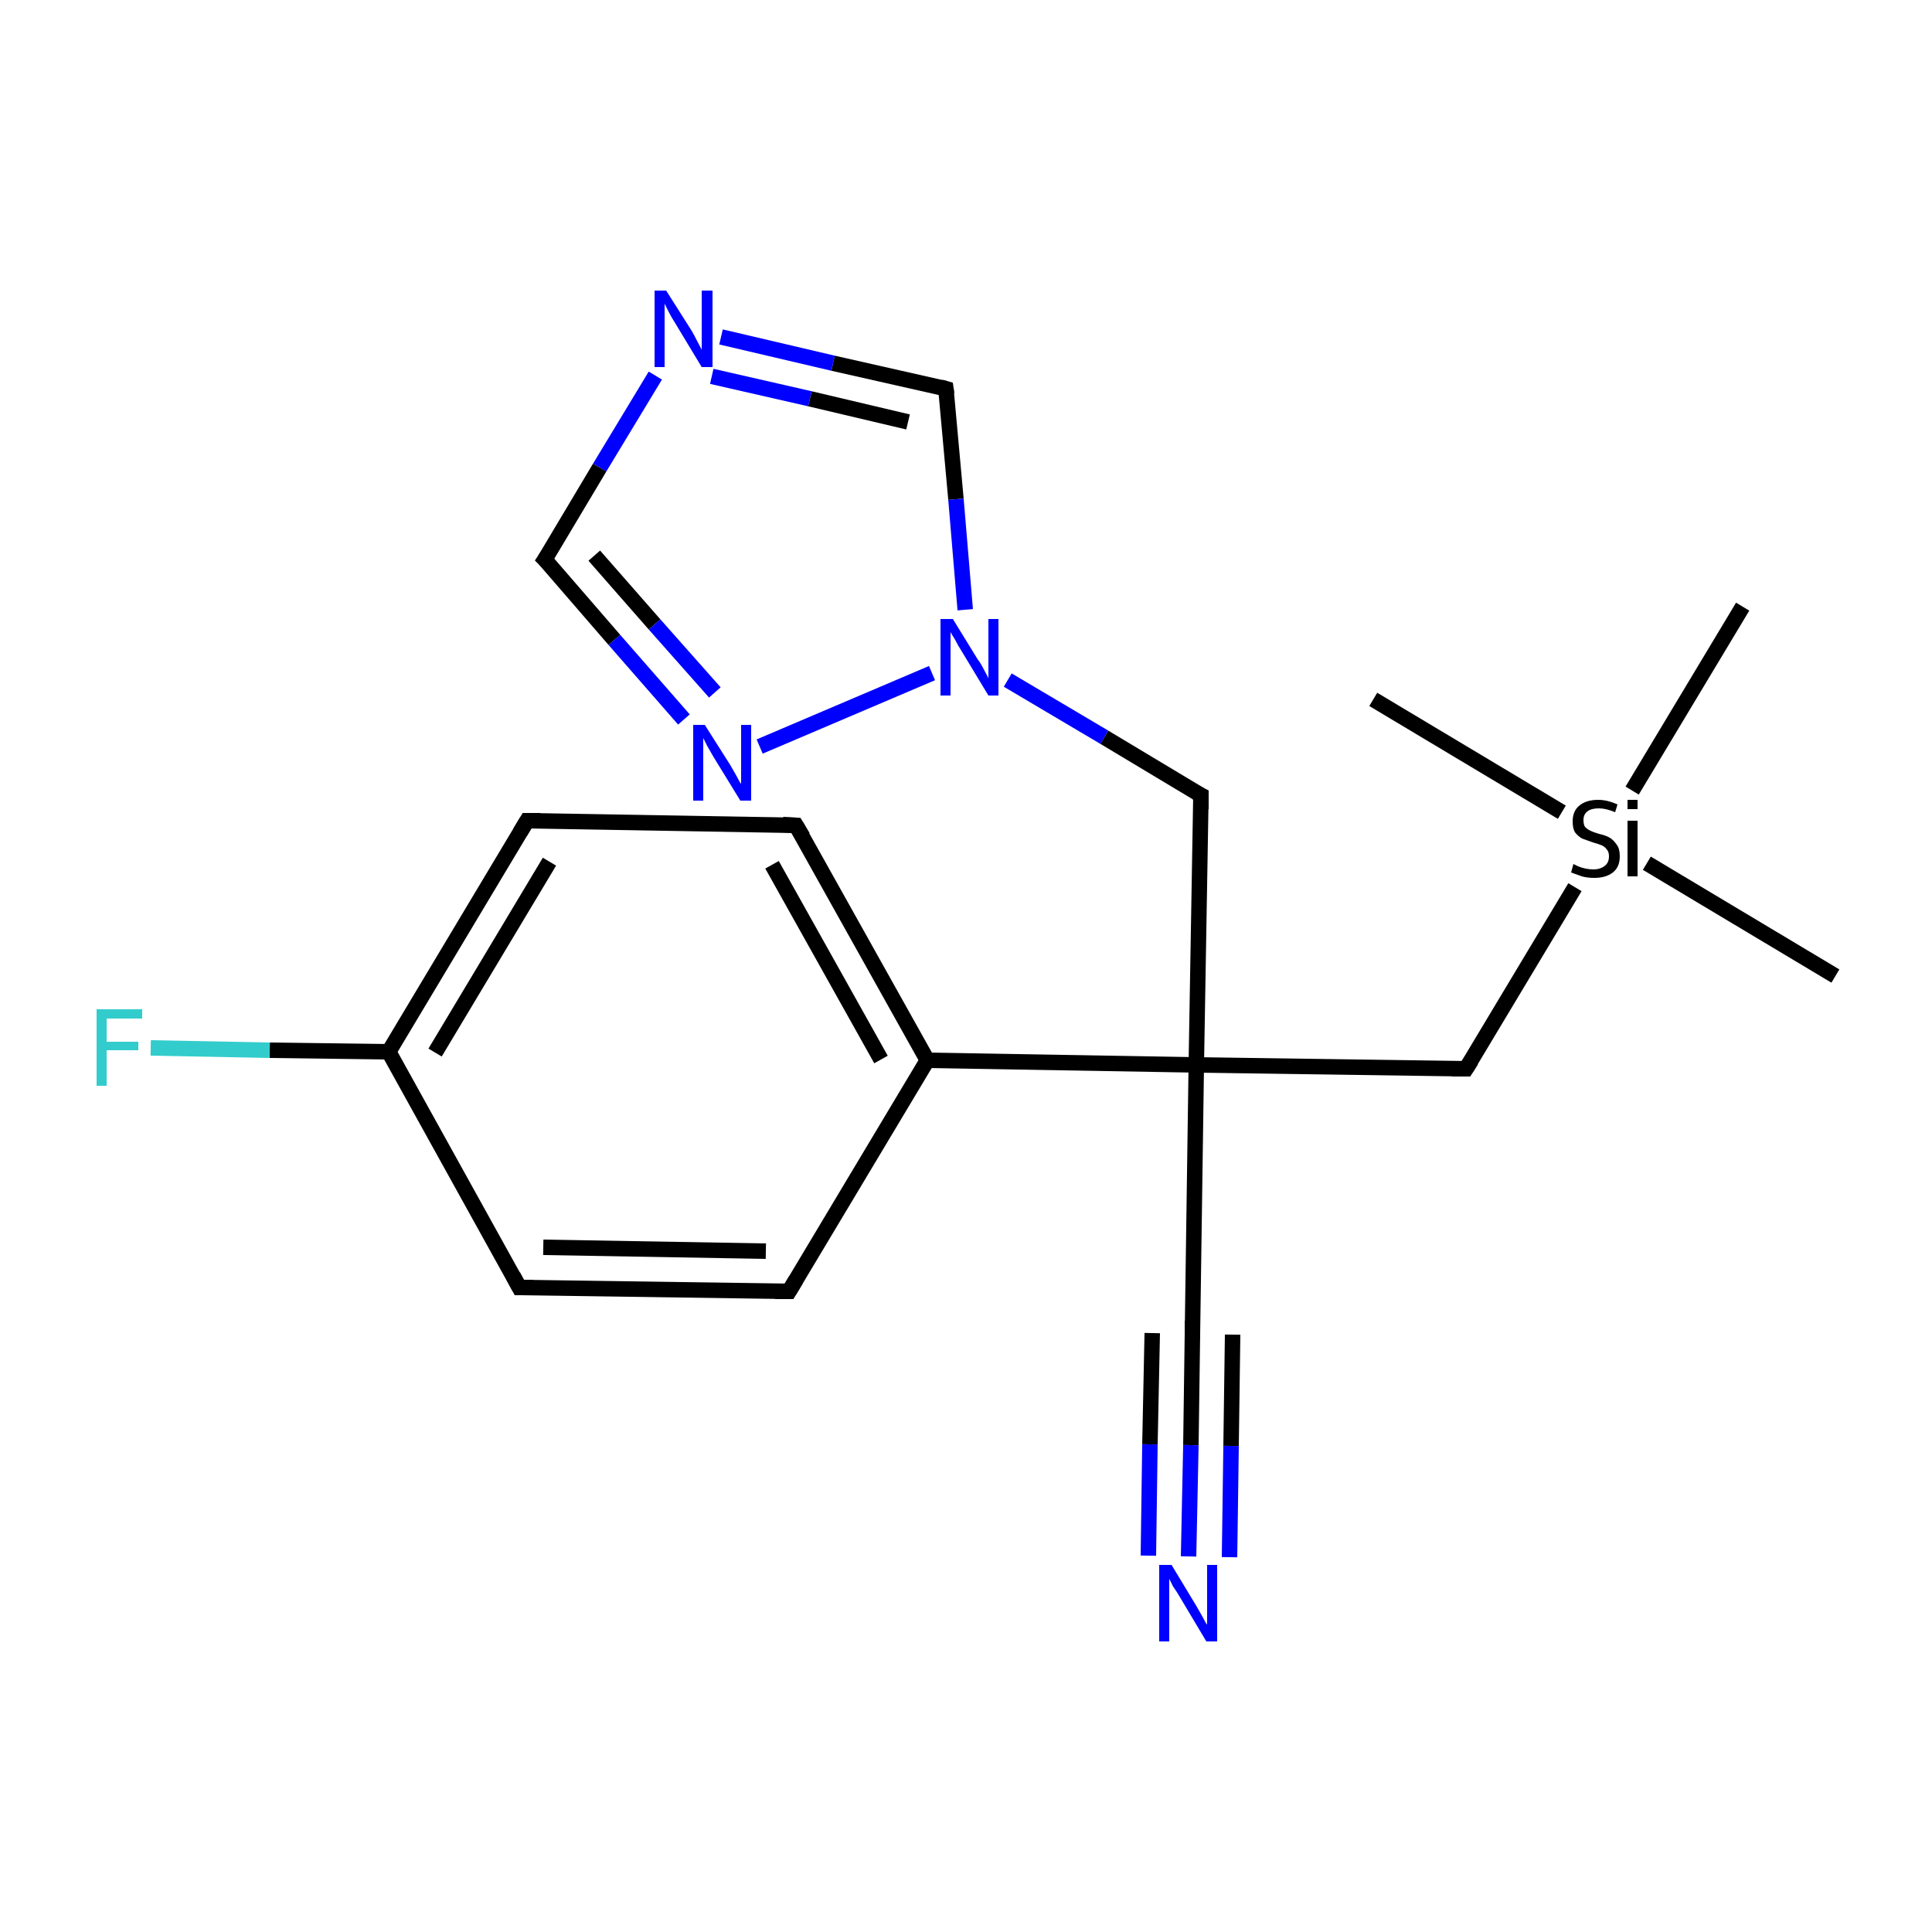 <?xml version='1.0' encoding='iso-8859-1'?>
<svg version='1.1' baseProfile='full'
              xmlns='http://www.w3.org/2000/svg'
                      xmlns:rdkit='http://www.rdkit.org/xml'
                      xmlns:xlink='http://www.w3.org/1999/xlink'
                  xml:space='preserve'
width='250px' height='250px' viewBox='0 0 250 250'>
<!-- END OF HEADER -->
<rect style='opacity:1.0;fill:#FFFFFF;stroke:none' width='250.0' height='250.0' x='0.0' y='0.0'> </rect>
<path class='bond-0 atom-0 atom-20' d='M 237.5,126.3 L 213.1,111.7' style='fill:none;fill-rule:evenodd;stroke:#000000;stroke-width:2.0px;stroke-linecap:butt;stroke-linejoin:miter;stroke-opacity:1' />
<path class='bond-1 atom-1 atom-20' d='M 177.7,90.5 L 202.1,105.1' style='fill:none;fill-rule:evenodd;stroke:#000000;stroke-width:2.0px;stroke-linecap:butt;stroke-linejoin:miter;stroke-opacity:1' />
<path class='bond-2 atom-2 atom-20' d='M 225.5,78.5 L 211.2,102.3' style='fill:none;fill-rule:evenodd;stroke:#000000;stroke-width:2.0px;stroke-linecap:butt;stroke-linejoin:miter;stroke-opacity:1' />
<path class='bond-3 atom-3 atom-5' d='M 102.1,167.1 L 67.2,166.6' style='fill:none;fill-rule:evenodd;stroke:#000000;stroke-width:2.0px;stroke-linecap:butt;stroke-linejoin:miter;stroke-opacity:1' />
<path class='bond-3 atom-3 atom-5' d='M 99.1,161.9 L 70.3,161.4' style='fill:none;fill-rule:evenodd;stroke:#000000;stroke-width:2.0px;stroke-linecap:butt;stroke-linejoin:miter;stroke-opacity:1' />
<path class='bond-4 atom-3 atom-12' d='M 102.1,167.1 L 120.0,137.2' style='fill:none;fill-rule:evenodd;stroke:#000000;stroke-width:2.0px;stroke-linecap:butt;stroke-linejoin:miter;stroke-opacity:1' />
<path class='bond-5 atom-4 atom-6' d='M 103.0,106.8 L 68.2,106.2' style='fill:none;fill-rule:evenodd;stroke:#000000;stroke-width:2.0px;stroke-linecap:butt;stroke-linejoin:miter;stroke-opacity:1' />
<path class='bond-6 atom-4 atom-12' d='M 103.0,106.8 L 120.0,137.2' style='fill:none;fill-rule:evenodd;stroke:#000000;stroke-width:2.0px;stroke-linecap:butt;stroke-linejoin:miter;stroke-opacity:1' />
<path class='bond-6 atom-4 atom-12' d='M 99.9,111.9 L 114.0,137.1' style='fill:none;fill-rule:evenodd;stroke:#000000;stroke-width:2.0px;stroke-linecap:butt;stroke-linejoin:miter;stroke-opacity:1' />
<path class='bond-7 atom-5 atom-13' d='M 67.2,166.6 L 50.3,136.1' style='fill:none;fill-rule:evenodd;stroke:#000000;stroke-width:2.0px;stroke-linecap:butt;stroke-linejoin:miter;stroke-opacity:1' />
<path class='bond-8 atom-6 atom-13' d='M 68.2,106.2 L 50.3,136.1' style='fill:none;fill-rule:evenodd;stroke:#000000;stroke-width:2.0px;stroke-linecap:butt;stroke-linejoin:miter;stroke-opacity:1' />
<path class='bond-8 atom-6 atom-13' d='M 71.1,111.5 L 56.3,136.2' style='fill:none;fill-rule:evenodd;stroke:#000000;stroke-width:2.0px;stroke-linecap:butt;stroke-linejoin:miter;stroke-opacity:1' />
<path class='bond-9 atom-7 atom-14' d='M 154.3,172.6 L 154.8,137.8' style='fill:none;fill-rule:evenodd;stroke:#000000;stroke-width:2.0px;stroke-linecap:butt;stroke-linejoin:miter;stroke-opacity:1' />
<path class='bond-10 atom-7 atom-16' d='M 154.3,172.6 L 154.1,187.0' style='fill:none;fill-rule:evenodd;stroke:#000000;stroke-width:2.0px;stroke-linecap:butt;stroke-linejoin:miter;stroke-opacity:1' />
<path class='bond-10 atom-7 atom-16' d='M 154.1,187.0 L 153.8,201.4' style='fill:none;fill-rule:evenodd;stroke:#0000FF;stroke-width:2.0px;stroke-linecap:butt;stroke-linejoin:miter;stroke-opacity:1' />
<path class='bond-10 atom-7 atom-16' d='M 159.5,172.7 L 159.3,187.1' style='fill:none;fill-rule:evenodd;stroke:#000000;stroke-width:2.0px;stroke-linecap:butt;stroke-linejoin:miter;stroke-opacity:1' />
<path class='bond-10 atom-7 atom-16' d='M 159.3,187.1 L 159.1,201.5' style='fill:none;fill-rule:evenodd;stroke:#0000FF;stroke-width:2.0px;stroke-linecap:butt;stroke-linejoin:miter;stroke-opacity:1' />
<path class='bond-10 atom-7 atom-16' d='M 149.1,172.5 L 148.8,186.9' style='fill:none;fill-rule:evenodd;stroke:#000000;stroke-width:2.0px;stroke-linecap:butt;stroke-linejoin:miter;stroke-opacity:1' />
<path class='bond-10 atom-7 atom-16' d='M 148.8,186.9 L 148.6,201.3' style='fill:none;fill-rule:evenodd;stroke:#0000FF;stroke-width:2.0px;stroke-linecap:butt;stroke-linejoin:miter;stroke-opacity:1' />
<path class='bond-11 atom-8 atom-14' d='M 155.4,102.9 L 154.8,137.8' style='fill:none;fill-rule:evenodd;stroke:#000000;stroke-width:2.0px;stroke-linecap:butt;stroke-linejoin:miter;stroke-opacity:1' />
<path class='bond-12 atom-8 atom-19' d='M 155.4,102.9 L 142.9,95.4' style='fill:none;fill-rule:evenodd;stroke:#000000;stroke-width:2.0px;stroke-linecap:butt;stroke-linejoin:miter;stroke-opacity:1' />
<path class='bond-12 atom-8 atom-19' d='M 142.9,95.4 L 130.4,88.0' style='fill:none;fill-rule:evenodd;stroke:#0000FF;stroke-width:2.0px;stroke-linecap:butt;stroke-linejoin:miter;stroke-opacity:1' />
<path class='bond-13 atom-9 atom-14' d='M 189.7,138.3 L 154.8,137.8' style='fill:none;fill-rule:evenodd;stroke:#000000;stroke-width:2.0px;stroke-linecap:butt;stroke-linejoin:miter;stroke-opacity:1' />
<path class='bond-14 atom-9 atom-20' d='M 189.7,138.3 L 203.8,114.8' style='fill:none;fill-rule:evenodd;stroke:#000000;stroke-width:2.0px;stroke-linecap:butt;stroke-linejoin:miter;stroke-opacity:1' />
<path class='bond-15 atom-10 atom-17' d='M 70.5,72.4 L 77.6,60.5' style='fill:none;fill-rule:evenodd;stroke:#000000;stroke-width:2.0px;stroke-linecap:butt;stroke-linejoin:miter;stroke-opacity:1' />
<path class='bond-15 atom-10 atom-17' d='M 77.6,60.5 L 84.8,48.6' style='fill:none;fill-rule:evenodd;stroke:#0000FF;stroke-width:2.0px;stroke-linecap:butt;stroke-linejoin:miter;stroke-opacity:1' />
<path class='bond-16 atom-10 atom-18' d='M 70.5,72.4 L 79.5,82.8' style='fill:none;fill-rule:evenodd;stroke:#000000;stroke-width:2.0px;stroke-linecap:butt;stroke-linejoin:miter;stroke-opacity:1' />
<path class='bond-16 atom-10 atom-18' d='M 79.5,82.8 L 88.5,93.1' style='fill:none;fill-rule:evenodd;stroke:#0000FF;stroke-width:2.0px;stroke-linecap:butt;stroke-linejoin:miter;stroke-opacity:1' />
<path class='bond-16 atom-10 atom-18' d='M 76.9,71.9 L 84.7,80.8' style='fill:none;fill-rule:evenodd;stroke:#000000;stroke-width:2.0px;stroke-linecap:butt;stroke-linejoin:miter;stroke-opacity:1' />
<path class='bond-16 atom-10 atom-18' d='M 84.7,80.8 L 92.5,89.6' style='fill:none;fill-rule:evenodd;stroke:#0000FF;stroke-width:2.0px;stroke-linecap:butt;stroke-linejoin:miter;stroke-opacity:1' />
<path class='bond-17 atom-11 atom-17' d='M 122.4,50.3 L 107.8,47.0' style='fill:none;fill-rule:evenodd;stroke:#000000;stroke-width:2.0px;stroke-linecap:butt;stroke-linejoin:miter;stroke-opacity:1' />
<path class='bond-17 atom-11 atom-17' d='M 107.8,47.0 L 93.3,43.6' style='fill:none;fill-rule:evenodd;stroke:#0000FF;stroke-width:2.0px;stroke-linecap:butt;stroke-linejoin:miter;stroke-opacity:1' />
<path class='bond-17 atom-11 atom-17' d='M 117.5,54.6 L 104.8,51.6' style='fill:none;fill-rule:evenodd;stroke:#000000;stroke-width:2.0px;stroke-linecap:butt;stroke-linejoin:miter;stroke-opacity:1' />
<path class='bond-17 atom-11 atom-17' d='M 104.8,51.6 L 92.1,48.7' style='fill:none;fill-rule:evenodd;stroke:#0000FF;stroke-width:2.0px;stroke-linecap:butt;stroke-linejoin:miter;stroke-opacity:1' />
<path class='bond-18 atom-11 atom-19' d='M 122.4,50.3 L 123.7,64.6' style='fill:none;fill-rule:evenodd;stroke:#000000;stroke-width:2.0px;stroke-linecap:butt;stroke-linejoin:miter;stroke-opacity:1' />
<path class='bond-18 atom-11 atom-19' d='M 123.7,64.6 L 124.9,78.9' style='fill:none;fill-rule:evenodd;stroke:#0000FF;stroke-width:2.0px;stroke-linecap:butt;stroke-linejoin:miter;stroke-opacity:1' />
<path class='bond-19 atom-12 atom-14' d='M 120.0,137.2 L 154.8,137.8' style='fill:none;fill-rule:evenodd;stroke:#000000;stroke-width:2.0px;stroke-linecap:butt;stroke-linejoin:miter;stroke-opacity:1' />
<path class='bond-20 atom-13 atom-15' d='M 50.3,136.1 L 34.9,135.9' style='fill:none;fill-rule:evenodd;stroke:#000000;stroke-width:2.0px;stroke-linecap:butt;stroke-linejoin:miter;stroke-opacity:1' />
<path class='bond-20 atom-13 atom-15' d='M 34.9,135.9 L 19.5,135.6' style='fill:none;fill-rule:evenodd;stroke:#33CCCC;stroke-width:2.0px;stroke-linecap:butt;stroke-linejoin:miter;stroke-opacity:1' />
<path class='bond-21 atom-18 atom-19' d='M 98.3,96.6 L 120.6,87.1' style='fill:none;fill-rule:evenodd;stroke:#0000FF;stroke-width:2.0px;stroke-linecap:butt;stroke-linejoin:miter;stroke-opacity:1' />
<path d='M 100.3,167.1 L 102.1,167.1 L 103.0,165.6' style='fill:none;stroke:#000000;stroke-width:2.0px;stroke-linecap:butt;stroke-linejoin:miter;stroke-opacity:1;' />
<path d='M 101.3,106.7 L 103.0,106.8 L 103.9,108.3' style='fill:none;stroke:#000000;stroke-width:2.0px;stroke-linecap:butt;stroke-linejoin:miter;stroke-opacity:1;' />
<path d='M 69.0,166.6 L 67.2,166.6 L 66.4,165.1' style='fill:none;stroke:#000000;stroke-width:2.0px;stroke-linecap:butt;stroke-linejoin:miter;stroke-opacity:1;' />
<path d='M 69.9,106.2 L 68.2,106.2 L 67.3,107.7' style='fill:none;stroke:#000000;stroke-width:2.0px;stroke-linecap:butt;stroke-linejoin:miter;stroke-opacity:1;' />
<path d='M 154.3,170.9 L 154.3,172.6 L 154.3,173.3' style='fill:none;stroke:#000000;stroke-width:2.0px;stroke-linecap:butt;stroke-linejoin:miter;stroke-opacity:1;' />
<path d='M 155.4,104.7 L 155.4,102.9 L 154.8,102.6' style='fill:none;stroke:#000000;stroke-width:2.0px;stroke-linecap:butt;stroke-linejoin:miter;stroke-opacity:1;' />
<path d='M 187.9,138.3 L 189.7,138.3 L 190.4,137.2' style='fill:none;stroke:#000000;stroke-width:2.0px;stroke-linecap:butt;stroke-linejoin:miter;stroke-opacity:1;' />
<path d='M 70.9,71.8 L 70.5,72.4 L 71.0,72.9' style='fill:none;stroke:#000000;stroke-width:2.0px;stroke-linecap:butt;stroke-linejoin:miter;stroke-opacity:1;' />
<path d='M 121.7,50.1 L 122.4,50.3 L 122.5,51.0' style='fill:none;stroke:#000000;stroke-width:2.0px;stroke-linecap:butt;stroke-linejoin:miter;stroke-opacity:1;' />
<path class='atom-15' d='M 12.5 130.6
L 18.4 130.6
L 18.4 131.8
L 13.8 131.8
L 13.8 134.8
L 17.9 134.8
L 17.9 135.9
L 13.8 135.9
L 13.8 140.5
L 12.5 140.5
L 12.5 130.6
' fill='#33CCCC'/>
<path class='atom-16' d='M 151.6 202.5
L 154.8 207.8
Q 155.1 208.3, 155.6 209.2
Q 156.1 210.2, 156.2 210.2
L 156.2 202.5
L 157.5 202.5
L 157.5 212.4
L 156.1 212.4
L 152.7 206.7
Q 152.3 206.0, 151.8 205.3
Q 151.4 204.5, 151.3 204.3
L 151.3 212.4
L 150.0 212.4
L 150.0 202.5
L 151.6 202.5
' fill='#0000FF'/>
<path class='atom-17' d='M 86.2 37.6
L 89.5 42.8
Q 89.8 43.3, 90.3 44.3
Q 90.8 45.2, 90.8 45.3
L 90.8 37.6
L 92.2 37.6
L 92.2 47.5
L 90.8 47.5
L 87.3 41.7
Q 86.9 41.1, 86.5 40.3
Q 86.1 39.5, 86.0 39.3
L 86.0 47.5
L 84.7 47.5
L 84.7 37.6
L 86.2 37.6
' fill='#0000FF'/>
<path class='atom-18' d='M 91.2 93.8
L 94.5 99.0
Q 94.8 99.5, 95.3 100.4
Q 95.8 101.4, 95.9 101.4
L 95.9 93.8
L 97.2 93.8
L 97.2 103.6
L 95.8 103.6
L 92.3 97.9
Q 91.9 97.2, 91.5 96.5
Q 91.1 95.7, 91.0 95.5
L 91.0 103.6
L 89.7 103.6
L 89.7 93.8
L 91.2 93.8
' fill='#0000FF'/>
<path class='atom-19' d='M 123.3 80.1
L 126.5 85.3
Q 126.9 85.8, 127.4 86.8
Q 127.9 87.7, 127.9 87.8
L 127.9 80.1
L 129.2 80.1
L 129.2 90.0
L 127.9 90.0
L 124.4 84.2
Q 124.0 83.6, 123.6 82.8
Q 123.1 82.0, 123.0 81.8
L 123.0 90.0
L 121.7 90.0
L 121.7 80.1
L 123.3 80.1
' fill='#0000FF'/>
<path class='atom-20' d='M 203.6 111.8
Q 203.8 111.9, 204.2 112.1
Q 204.7 112.3, 205.2 112.4
Q 205.7 112.5, 206.2 112.5
Q 207.1 112.5, 207.7 112.0
Q 208.2 111.6, 208.2 110.8
Q 208.2 110.2, 207.9 109.9
Q 207.7 109.6, 207.3 109.4
Q 206.8 109.2, 206.1 109.0
Q 205.3 108.7, 204.7 108.5
Q 204.2 108.2, 203.8 107.7
Q 203.5 107.2, 203.5 106.3
Q 203.5 105.0, 204.3 104.3
Q 205.2 103.5, 206.8 103.5
Q 208.0 103.5, 209.3 104.1
L 209.0 105.1
Q 207.8 104.6, 206.9 104.6
Q 205.9 104.6, 205.4 105.0
Q 204.9 105.4, 204.9 106.1
Q 204.9 106.7, 205.1 107.0
Q 205.4 107.3, 205.8 107.5
Q 206.2 107.7, 206.9 107.9
Q 207.8 108.1, 208.3 108.4
Q 208.8 108.7, 209.2 109.3
Q 209.6 109.8, 209.6 110.8
Q 209.6 112.2, 208.7 112.9
Q 207.8 113.6, 206.3 113.6
Q 205.4 113.6, 204.7 113.4
Q 204.1 113.2, 203.3 112.9
L 203.6 111.8
' fill='#000000'/>
<path class='atom-20' d='M 210.6 103.5
L 211.9 103.5
L 211.9 104.7
L 210.6 104.7
L 210.6 103.5
M 210.6 106.2
L 211.9 106.2
L 211.9 113.4
L 210.6 113.4
L 210.6 106.2
' fill='#000000'/>
</svg>
